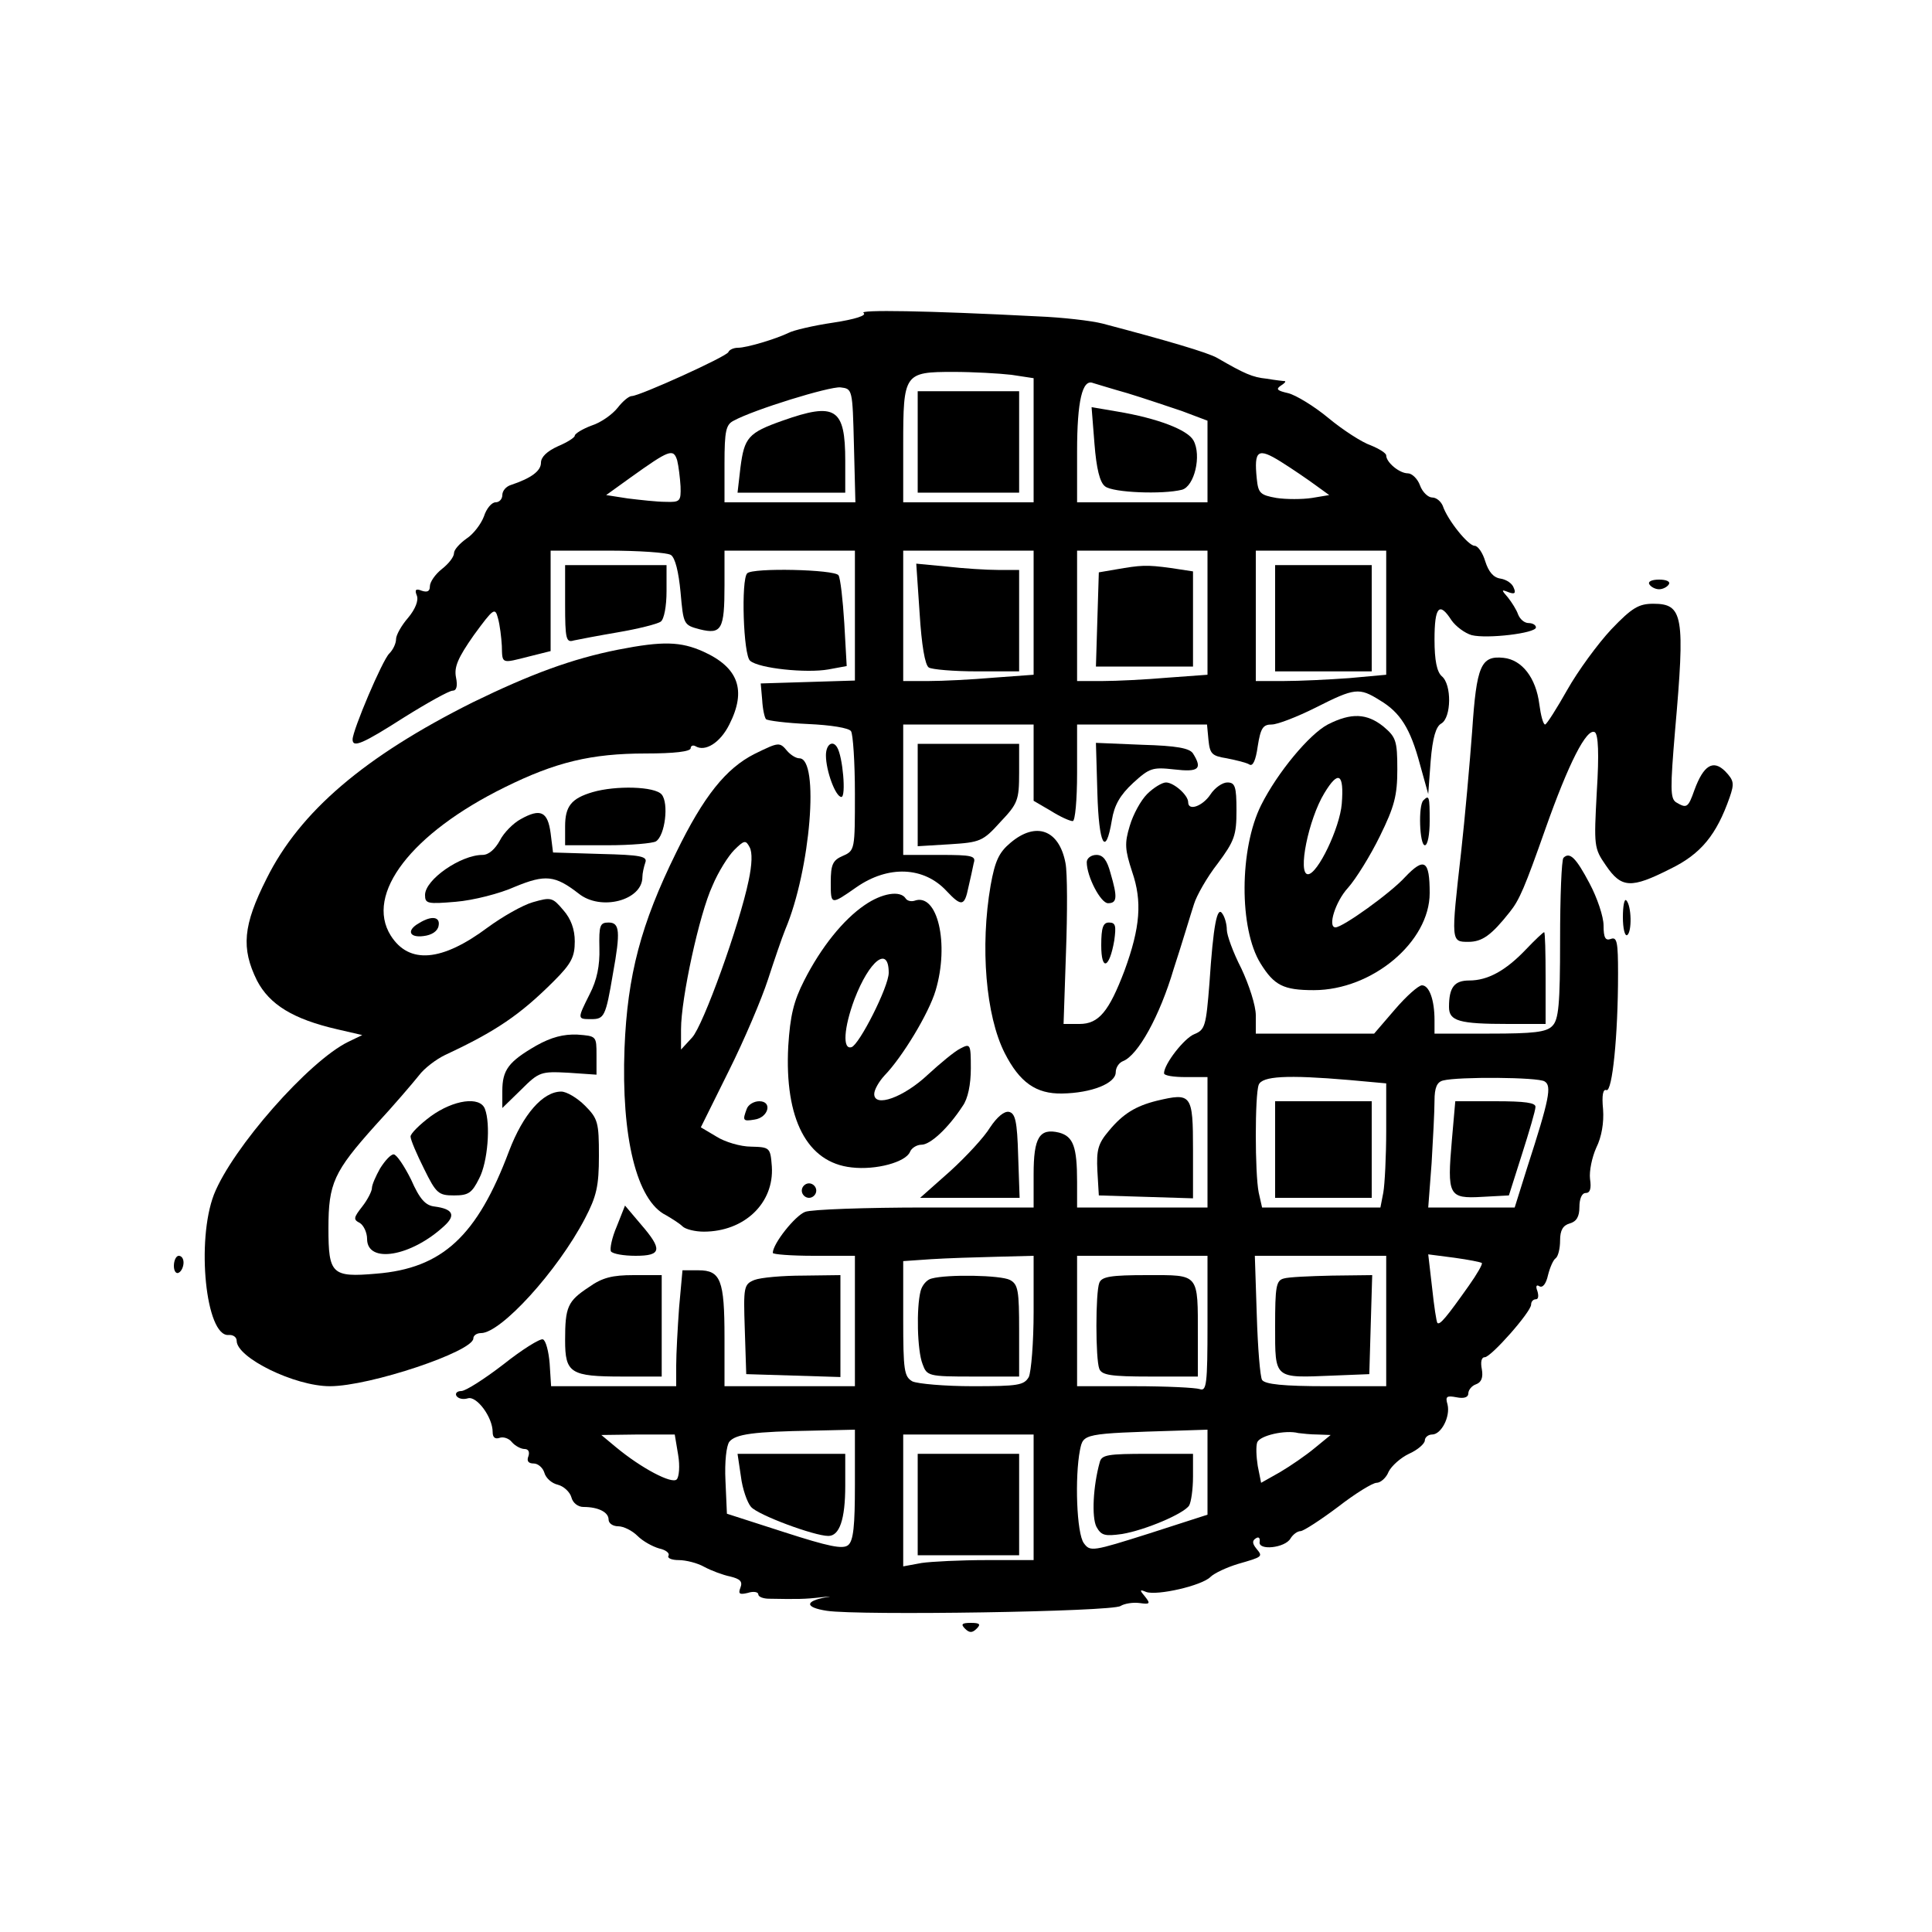 <?xml version="1.0" encoding="UTF-8" standalone="yes"?>
<svg version="1.0" xmlns="http://www.w3.org/2000/svg" width="300pt" height="300pt" viewBox="0 0 400 400" preserveAspectRatio="xMidYMid meet">
  <g transform="translate(0,400) scale(0.1,-0.1)" fill="#000000" stroke="none">
    <path d="M1788 3352 c7 -5 -17 -13 -63 -20 -41 -6 -83 -16 -92 -21 -27 -13
-87 -31 -105 -31 -9 0 -18 -4 -20 -9 -3 -9 -184 -91 -200 -91 -6 0 -19 -11
-29 -24 -11 -14 -35 -31 -54 -37 -19 -7 -35 -17 -35 -21 0 -4 -16 -14 -35 -22
-22 -10 -35 -22 -35 -34 0 -17 -20 -32 -62 -46 -10 -3 -18 -12 -18 -21 0 -8
-6 -15 -14 -15 -8 0 -19 -13 -24 -29 -6 -16 -22 -37 -36 -46 -14 -10 -26 -23
-26 -30 0 -8 -11 -22 -25 -33 -14 -11 -25 -27 -25 -36 0 -10 -5 -13 -17 -9
-12 5 -15 2 -10 -10 4 -10 -3 -28 -18 -46 -14 -16 -25 -36 -25 -44 0 -9 -6
-22 -14 -30 -14 -13 -76 -159 -76 -178 0 -18 21 -9 107 46 48 30 93 55 100 55
8 0 11 9 7 28 -4 21 4 40 37 87 41 56 44 58 50 35 4 -14 7 -40 8 -57 1 -38 -2
-37 57 -22 l44 11 0 104 0 104 118 0 c64 0 123 -4 131 -9 9 -6 16 -35 20 -77
6 -67 6 -68 40 -77 45 -11 51 0 51 91 l0 72 135 0 135 0 0 -135 0 -134 -97 -3
-98 -3 3 -34 c1 -19 5 -37 8 -40 3 -3 42 -8 87 -10 46 -2 85 -8 89 -15 4 -6 8
-64 8 -129 0 -116 0 -118 -25 -129 -21 -9 -25 -18 -25 -55 0 -47 0 -47 53 -10
66 46 140 43 187 -8 31 -33 37 -31 45 8 4 17 9 40 11 50 5 15 -3 17 -70 17
l-76 0 0 135 0 135 135 0 135 0 0 -79 0 -79 36 -21 c19 -12 39 -21 45 -21 5 0
9 44 9 100 l0 100 134 0 135 0 3 -32 c3 -29 7 -33 38 -38 20 -4 41 -9 47 -13
7 -4 13 9 17 38 6 38 11 45 29 45 12 0 53 16 91 35 81 41 90 42 133 15 42 -25
63 -58 83 -133 l17 -61 5 68 c4 49 11 72 22 78 21 12 22 81 1 98 -10 9 -15 32
-15 76 0 68 10 79 35 40 9 -13 28 -27 42 -31 32 -8 133 4 133 16 0 5 -7 9 -15
9 -9 0 -18 8 -22 18 -3 9 -13 25 -21 35 -14 16 -14 17 1 11 13 -5 16 -2 11 9
-3 9 -15 17 -27 19 -15 2 -25 14 -32 36 -5 17 -15 32 -22 32 -13 0 -56 53 -66
83 -4 9 -13 17 -22 17 -8 0 -20 11 -25 25 -5 14 -17 25 -25 25 -18 0 -45 23
-45 37 0 5 -15 14 -32 21 -18 6 -58 32 -87 56 -30 25 -68 48 -84 52 -22 5 -26
8 -16 15 8 5 12 9 9 10 -3 0 -20 2 -38 5 -29 3 -45 10 -102 43 -19 11 -104 36
-237 71 -23 6 -84 13 -135 15 -231 12 -372 14 -360 7z m306 -128 l46 -7 0
-128 0 -129 -135 0 -135 0 0 119 c0 148 2 151 104 151 40 0 94 -3 120 -6z
m240 -38 c33 -10 83 -27 113 -37 l53 -20 0 -85 0 -84 -135 0 -135 0 0 106 c0
104 11 150 33 141 7 -2 39 -12 71 -21z m-566 -108 l3 -118 -136 0 -135 0 0 80
c0 68 3 81 19 89 42 23 198 71 221 69 25 -3 25 -3 28 -120z m-359 -85 c1 -31
-1 -33 -31 -32 -18 0 -53 4 -78 7 l-45 7 50 36 c81 58 89 61 97 36 3 -12 6
-37 7 -54z m1314 3 l29 -21 -36 -6 c-20 -3 -53 -3 -73 0 -34 6 -38 10 -41 40
-6 59 2 65 50 35 24 -15 56 -37 71 -48z m-583 -265 l0 -128 -82 -6 c-46 -4
-107 -7 -135 -7 l-53 0 0 135 0 135 135 0 135 0 0 -129z m360 0 l0 -128 -82
-6 c-46 -4 -107 -7 -135 -7 l-53 0 0 135 0 135 135 0 135 0 0 -129z m370 0 l0
-128 -77 -7 c-42 -3 -102 -6 -135 -6 l-58 0 0 135 0 135 135 0 135 0 0 -129z"/>
    <path d="M1900 3085 l0 -105 105 0 105 0 0 105 0 105 -105 0 -105 0 0 -105z"/>
    <path d="M2266 3081 c4 -51 11 -80 22 -88 16 -13 119 -17 159 -7 26 7 41 71
24 102 -12 22 -74 46 -158 60 l-53 9 6 -76z"/>
    <path d="M1620 3129 c-71 -25 -79 -35 -87 -97 l-6 -52 112 0 111 0 0 66 c0
109 -20 122 -130 83z"/>
    <path d="M1904 2730 c4 -65 11 -107 19 -112 6 -4 51 -8 100 -8 l87 0 0 105 0
105 -44 0 c-23 0 -71 3 -106 7 l-63 6 7 -103z"/>
    <path d="M2310 2821 l-35 -6 -3 -97 -3 -98 101 0 100 0 0 99 0 98 -46 7 c-51
7 -62 6 -114 -3z"/>
    <path d="M2640 2720 l0 -110 100 0 100 0 0 110 0 110 -100 0 -100 0 0 -110z"/>
    <path d="M1170 2749 c0 -72 2 -80 18 -75 9 2 51 10 92 17 41 7 81 17 88 22 7
5 12 32 12 63 l0 54 -105 0 -105 0 0 -81z"/>
    <path d="M1547 2813 c-13 -13 -8 -170 6 -181 18 -16 117 -26 162 -18 l38 7 -5
89 c-3 48 -8 93 -12 99 -8 12 -178 16 -189 4z"/>
    <path d="M3415 2790 c3 -5 12 -10 20 -10 8 0 17 5 20 10 4 6 -5 10 -20 10 -15
0 -24 -4 -20 -10z"/>
    <path d="M3336 2697 c-28 -30 -69 -86 -91 -125 -22 -39 -43 -72 -46 -72 -4 0
-9 19 -12 42 -7 55 -36 92 -74 96 -47 5 -56 -16 -65 -151 -5 -67 -15 -180 -23
-252 -21 -185 -21 -185 15 -185 29 0 48 14 86 62 20 25 31 51 74 173 47 133
85 209 102 199 7 -5 9 -44 4 -123 -6 -113 -6 -117 19 -153 32 -47 52 -48 133
-7 64 31 96 71 123 148 10 29 9 35 -9 54 -25 25 -45 13 -64 -39 -13 -37 -16
-38 -38 -25 -12 8 -12 29 -2 148 21 238 17 263 -45 263 -30 0 -44 -8 -87 -53z"/>
    <path d="M1280 2655 c-96 -19 -182 -51 -301 -109 -224 -112 -358 -226 -427
-365 -49 -97 -53 -144 -20 -211 26 -50 75 -80 166 -101 l52 -12 -29 -14 c-82
-40 -240 -220 -278 -316 -37 -96 -17 -294 30 -291 9 1 17 -4 17 -12 0 -35 120
-94 193 -94 83 0 297 72 297 99 0 6 7 11 16 11 41 0 158 128 215 237 24 46 29
67 29 130 0 69 -2 77 -29 104 -16 16 -38 29 -49 29 -38 0 -79 -47 -108 -123
-66 -176 -138 -243 -275 -254 -92 -8 -99 -1 -99 94 0 93 11 117 97 213 38 41
78 88 90 103 11 15 36 34 55 43 105 49 155 83 225 153 36 36 43 50 43 82 0 25
-8 47 -24 65 -22 26 -25 27 -63 16 -21 -6 -63 -30 -93 -52 -95 -71 -163 -77
-201 -17 -54 86 43 212 236 307 105 52 179 70 292 70 59 0 93 4 93 11 0 5 5 7
10 4 20 -12 51 7 70 45 36 71 19 118 -54 151 -47 21 -84 22 -176 4z"/>
    <path d="M2749 2500 c-38 -20 -104 -99 -138 -167 -45 -90 -46 -256 -1 -328 28
-45 47 -55 110 -55 121 0 240 100 240 201 0 68 -11 75 -51 33 -30 -33 -129
-104 -144 -104 -17 0 0 54 26 82 16 18 46 66 66 107 30 61 36 84 36 138 0 60
-3 67 -29 89 -34 27 -66 29 -115 4z m29 -164 c-4 -50 -50 -146 -70 -146 -22 0
1 114 34 168 29 48 41 41 36 -22z"/>
    <path d="M1562 2439 c-59 -30 -105 -87 -162 -204 -73 -148 -101 -254 -107
-405 -7 -184 25 -316 86 -346 12 -7 28 -17 34 -23 6 -6 26 -11 44 -11 84 0
146 59 141 135 -3 39 -4 40 -43 41 -22 0 -55 10 -72 21 l-32 19 58 117 c32 64
68 149 81 189 13 40 29 87 36 104 52 123 71 354 29 354 -7 0 -18 7 -25 15 -16
19 -17 19 -68 -6z m-12 -262 c-19 -92 -94 -300 -117 -325 l-23 -25 0 42 c0 64
38 239 65 297 12 29 33 62 45 74 21 21 24 21 32 6 6 -11 5 -36 -2 -69z"/>
    <path d="M1710 2436 c0 -32 20 -86 32 -86 10 0 3 84 -9 103 -9 15 -23 6 -23
-17z"/>
    <path d="M1900 2354 l0 -106 66 4 c63 4 69 6 105 46 36 38 39 45 39 102 l0 60
-105 0 -105 0 0 -106z"/>
    <path d="M2272 2358 c3 -107 17 -134 30 -56 5 31 17 52 44 77 34 31 40 33 85
28 51 -6 59 1 39 33 -7 11 -34 16 -105 18 l-96 4 3 -104z"/>
    <path d="M2375 2356 c-13 -13 -29 -42 -36 -66 -11 -36 -10 -49 5 -95 21 -61
17 -115 -16 -205 -32 -84 -53 -110 -93 -110 l-33 0 5 148 c3 82 3 165 -1 185
-13 69 -61 87 -114 42 -24 -20 -32 -38 -41 -88 -22 -127 -10 -270 29 -347 31
-61 65 -85 119 -84 61 1 111 21 111 44 0 10 7 20 15 23 31 12 76 93 105 191
18 55 36 116 42 134 5 17 27 56 49 84 35 47 39 59 39 110 0 50 -3 58 -19 58
-10 0 -26 -11 -35 -25 -16 -24 -46 -35 -46 -16 0 15 -30 41 -46 41 -8 0 -26
-11 -39 -24z"/>
    <path d="M1227 2360 c-44 -13 -57 -29 -57 -71 l0 -39 88 0 c48 0 93 4 100 8
19 12 27 79 12 97 -14 17 -95 19 -143 5z"/>
    <path d="M2947 2343 c-11 -10 -8 -93 3 -93 6 0 10 23 10 50 0 51 -1 55 -13 43z"/>
    <path d="M1078 2304 c-15 -8 -35 -28 -43 -44 -10 -18 -23 -30 -36 -30 -45 0
-119 -51 -119 -83 0 -18 5 -19 64 -14 36 3 91 17 122 31 63 26 83 24 132 -14
46 -37 132 -14 132 34 0 8 3 21 6 30 5 13 -9 16 -93 18 l-98 3 -5 40 c-6 45
-21 52 -62 29z"/>
    <path d="M2250 2215 c0 -30 29 -85 44 -85 19 0 20 12 5 63 -7 26 -15 37 -29
37 -11 0 -20 -7 -20 -15z"/>
    <path d="M3237 2224 c-4 -4 -7 -81 -7 -170 0 -134 -3 -165 -16 -178 -12 -13
-39 -16 -130 -16 l-114 0 0 28 c0 42 -11 72 -26 72 -7 0 -32 -22 -56 -50 l-43
-50 -122 0 -123 0 0 38 c0 20 -14 63 -30 97 -17 33 -30 69 -30 80 0 11 -4 26
-9 33 -11 18 -19 -23 -27 -144 -7 -88 -9 -96 -31 -105 -21 -8 -63 -62 -63 -81
0 -5 20 -8 45 -8 l45 0 0 -135 0 -135 -135 0 -135 0 0 53 c0 73 -8 94 -37 102
-41 10 -53 -10 -53 -86 l0 -69 -224 0 c-124 0 -236 -4 -249 -9 -21 -8 -67 -66
-67 -85 0 -3 38 -6 85 -6 l85 0 0 -135 0 -135 -135 0 -135 0 0 101 c0 119 -8
139 -54 139 l-33 0 -7 -77 c-3 -42 -6 -96 -6 -120 l0 -43 -129 0 -130 0 -3 47
c-2 25 -8 48 -14 50 -6 2 -43 -21 -82 -52 -39 -30 -78 -55 -87 -55 -9 0 -13
-5 -10 -10 4 -6 14 -8 24 -5 18 5 51 -39 51 -70 0 -11 5 -15 14 -12 8 3 20 -1
26 -9 7 -8 19 -14 26 -14 8 0 11 -6 8 -15 -4 -10 0 -15 11 -15 9 0 19 -9 22
-19 3 -11 15 -22 28 -25 12 -3 25 -15 28 -26 3 -12 14 -20 25 -20 31 0 52 -11
52 -26 0 -8 9 -14 20 -14 11 0 29 -9 40 -20 11 -11 31 -22 45 -26 14 -3 22
-10 19 -15 -3 -5 7 -9 21 -9 15 0 39 -6 53 -14 15 -8 39 -17 54 -20 20 -5 26
-10 21 -23 -5 -13 -2 -15 15 -11 12 4 22 2 22 -3 0 -5 10 -9 23 -9 56 -1 74
-1 107 3 19 2 24 2 10 0 -44 -8 -44 -21 2 -28 66 -10 591 -2 608 10 8 5 26 8
40 6 21 -3 22 -1 11 13 -12 14 -12 16 2 10 23 -8 115 13 133 31 8 8 34 20 57
27 52 15 52 15 38 32 -8 10 -9 16 -1 21 6 4 9 1 8 -7 -4 -19 53 -13 64 7 5 8
14 15 21 15 7 1 41 23 77 50 36 28 72 50 80 50 8 0 20 10 25 23 6 12 25 29 42
37 18 8 33 21 33 28 0 6 7 12 15 12 19 0 38 37 32 62 -5 17 -2 19 19 15 15 -3
24 0 24 8 0 7 7 16 16 19 11 4 15 14 12 31 -3 15 -1 25 6 25 13 0 96 94 96
109 0 6 4 11 10 11 5 0 6 7 3 17 -4 10 -2 14 4 10 7 -4 14 5 18 23 4 16 11 32
16 35 5 4 9 20 9 37 0 21 6 31 20 35 14 4 20 14 20 34 0 17 5 29 13 29 9 0 12
9 9 29 -2 16 4 45 13 65 11 22 16 52 14 79 -3 30 0 43 7 40 12 -4 24 112 24
241 0 65 -2 77 -15 72 -11 -4 -15 2 -15 28 0 18 -13 57 -29 87 -28 53 -41 66
-54 53z m-444 -460 l77 -7 0 -97 c0 -54 -3 -112 -6 -129 l-6 -31 -123 0 -122
0 -7 31 c-8 40 -8 202 0 223 7 18 58 21 187 10z m405 -3 c15 -9 10 -36 -36
-178 l-26 -83 -90 0 -89 0 7 92 c3 50 6 108 6 129 0 27 5 39 18 42 31 8 197 7
210 -2z m-1058 -477 c0 -63 -5 -124 -10 -135 -10 -17 -22 -19 -116 -19 -58 0
-114 5 -125 10 -17 10 -19 22 -19 130 l0 119 58 4 c31 2 92 4 135 5 l77 2 0
-116z m360 -25 c0 -125 -2 -140 -16 -135 -9 3 -69 6 -135 6 l-119 0 0 135 0
135 135 0 135 0 0 -141z m370 6 l0 -135 -124 0 c-89 0 -127 4 -133 13 -4 6 -9
67 -11 135 l-4 122 136 0 136 0 0 -135z m198 120 c2 -2 -10 -23 -27 -47 -46
-65 -60 -82 -65 -77 -2 2 -7 35 -11 73 l-8 69 54 -7 c29 -4 55 -9 57 -11z
m-1298 -459 c0 -85 -3 -116 -14 -125 -11 -9 -40 -3 -133 27 l-118 38 -3 68
c-2 40 2 73 8 81 13 16 51 21 173 23 l87 2 0 -114z m730 26 l0 -88 -121 -39
c-117 -37 -122 -38 -135 -20 -15 20 -19 137 -8 193 7 34 6 34 202 40 l62 2 0
-88z m228 78 l27 -1 -33 -27 c-18 -15 -50 -37 -72 -50 l-39 -22 -7 35 c-3 19
-4 41 -1 49 6 14 58 26 85 19 8 -1 26 -3 40 -3z m-1324 -42 c4 -23 2 -46 -3
-51 -10 -10 -73 23 -126 67 l-30 25 76 1 76 0 7 -42z m736 -88 l0 -130 -97 0
c-54 0 -115 -3 -135 -6 l-38 -7 0 137 0 136 135 0 135 0 0 -130z"/>
    <path d="M2640 1620 l0 -100 100 0 100 0 0 100 0 100 -100 0 -100 0 0 -100z"/>
    <path d="M3006 1640 c-10 -115 -7 -122 62 -118 l56 3 27 85 c15 47 28 91 28
98 1 9 -22 12 -83 12 l-83 0 -7 -80z"/>
    <path d="M1929 1353 c-10 -2 -20 -14 -23 -26 -9 -35 -7 -123 4 -151 9 -25 12
-26 105 -26 l95 0 0 95 c0 83 -2 96 -19 105 -19 10 -129 12 -162 3z"/>
    <path d="M2276 1344 c-8 -20 -8 -158 0 -178 5 -13 24 -16 105 -16 l99 0 0 83
c0 132 4 127 -105 127 -75 0 -94 -3 -99 -16z"/>
    <path d="M2658 1353 c-16 -4 -18 -17 -18 -99 0 -110 -3 -107 120 -102 l75 3 3
103 3 102 -83 -1 c-46 -1 -91 -3 -100 -6z"/>
    <path d="M1534 943 c3 -25 13 -54 21 -63 15 -17 131 -60 160 -60 23 0 35 34
35 104 l0 66 -111 0 -112 0 7 -47z"/>
    <path d="M2277 973 c-14 -50 -17 -114 -7 -134 10 -18 17 -20 53 -15 48 8 128
42 139 59 4 7 8 33 8 60 l0 47 -94 0 c-82 0 -95 -2 -99 -17z"/>
    <path d="M1900 885 l0 -105 105 0 105 0 0 105 0 105 -105 0 -105 0 0 -105z"/>
    <path d="M1790 2126 c-44 -30 -90 -87 -125 -156 -22 -43 -29 -73 -33 -136 -8
-151 39 -241 131 -251 51 -6 112 11 121 32 3 8 14 15 24 15 18 0 55 34 85 80
11 15 17 45 17 78 0 51 -1 52 -22 41 -12 -6 -42 -31 -67 -54 -50 -47 -111 -69
-111 -40 0 9 10 26 21 38 37 38 92 129 106 176 29 97 4 204 -44 186 -7 -2 -15
0 -18 5 -11 17 -49 11 -85 -14z m50 -140 c0 -29 -61 -149 -77 -154 -19 -6 -16
40 6 99 31 81 71 112 71 55z"/>
    <path d="M3360 2101 c0 -23 4 -40 9 -37 10 7 9 61 -2 72 -4 4 -7 -12 -7 -35z"/>
    <path d="M868 2089 c-27 -15 -21 -31 9 -27 17 2 29 10 31 21 4 19 -14 22 -40
6z"/>
    <path d="M1241 2037 c1 -36 -5 -66 -20 -95 -26 -52 -26 -52 3 -52 27 0 30 5
45 94 16 88 14 106 -9 106 -18 0 -20 -6 -19 -53z"/>
    <path d="M2280 2043 c0 -55 17 -48 27 10 4 30 3 37 -11 37 -12 0 -16 -10 -16
-47z"/>
    <path d="M3159 2034 c-42 -44 -79 -64 -117 -64 -31 0 -42 -14 -42 -55 0 -29
21 -35 123 -35 l77 0 0 95 c0 52 -1 95 -3 95 -2 0 -19 -16 -38 -36z"/>
    <path d="M1110 1835 c-57 -33 -70 -50 -70 -94 l0 -35 39 38 c37 37 41 38 98
35 l58 -4 0 40 c0 40 0 40 -40 43 -28 1 -53 -5 -85 -23z"/>
    <path d="M2395 1721 c-44 -11 -70 -27 -99 -62 -23 -27 -26 -40 -24 -83 l3 -51
98 -3 97 -3 0 100 c0 116 -3 119 -75 102z"/>
    <path d="M892 1689 c-23 -17 -42 -36 -42 -42 0 -7 13 -37 28 -67 25 -51 30
-55 62 -55 30 0 37 5 52 35 18 34 24 113 12 144 -10 27 -65 19 -112 -15z"/>
    <path d="M1546 1704 c-9 -24 -8 -26 16 -22 29 4 38 38 10 38 -11 0 -23 -7 -26
-16z"/>
    <path d="M2050 1666 c-12 -20 -49 -60 -83 -91 l-62 -55 103 0 103 0 -3 87 c-2
72 -6 88 -19 91 -10 2 -25 -11 -39 -32z"/>
    <path d="M787 1581 c-9 -16 -17 -34 -17 -41 0 -6 -9 -24 -20 -38 -18 -23 -19
-27 -5 -34 8 -5 15 -20 15 -33 0 -52 91 -37 160 27 24 22 18 35 -20 40 -19 2
-31 15 -49 56 -14 28 -30 52 -36 52 -6 0 -18 -13 -28 -29z"/>
    <path d="M1660 1535 c0 -8 7 -15 15 -15 8 0 15 7 15 15 0 8 -7 15 -15 15 -8 0
-15 -7 -15 -15z"/>
    <path d="M1277 1461 c-10 -23 -15 -47 -12 -52 4 -5 26 -9 51 -9 54 0 56 13 11
65 l-33 39 -17 -43z"/>
    <path d="M360 1379 c0 -11 5 -17 10 -14 6 3 10 13 10 21 0 8 -4 14 -10 14 -5
0 -10 -9 -10 -21z"/>
    <path d="M1219 1335 c-44 -29 -49 -41 -49 -110 0 -68 11 -75 119 -75 l81 0 0
105 0 105 -58 0 c-44 0 -65 -5 -93 -25z"/>
    <path d="M1562 1350 c-22 -9 -23 -14 -20 -102 l3 -93 98 -3 97 -3 0 106 0 105
-77 -1 c-43 0 -88 -4 -101 -9z"/>
    <path d="M1998 628 c9 -9 15 -9 24 0 9 9 7 12 -12 12 -19 0 -21 -3 -12 -12z"/>
  </g>
</svg>